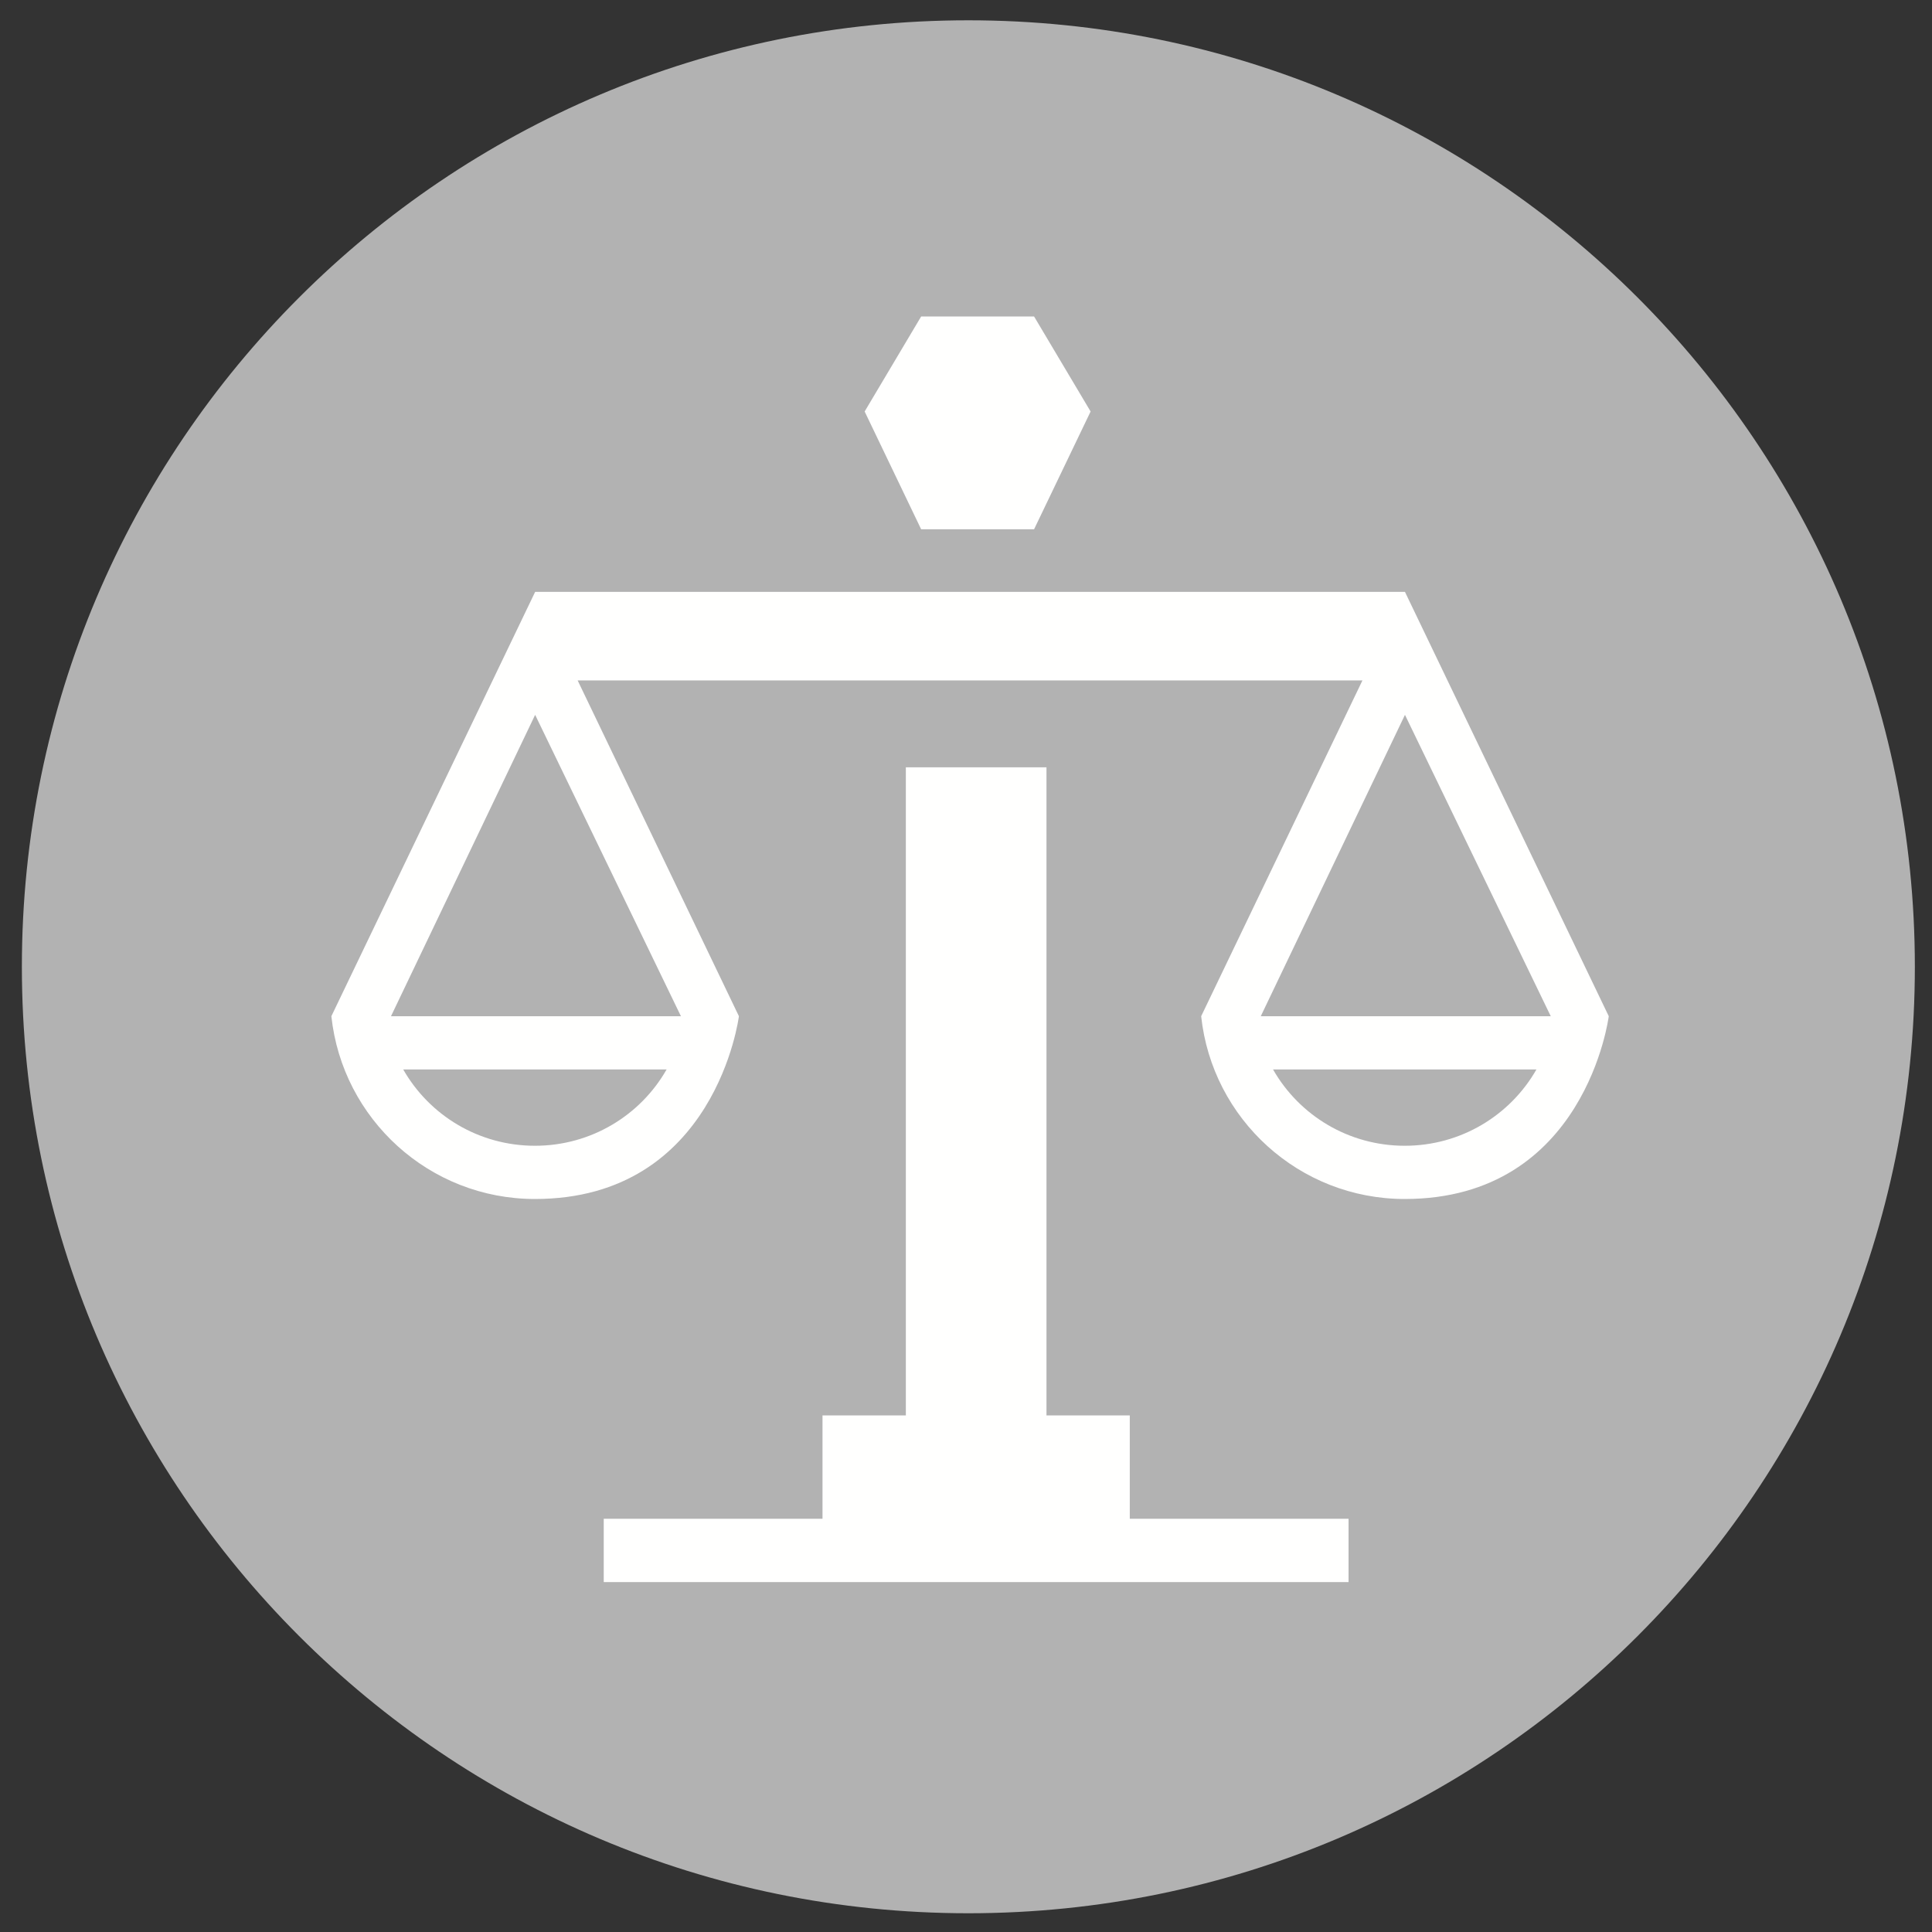 <?xml version="1.0" encoding="UTF-8"?>
<svg width="87px" height="87px" viewBox="0 0 87 87" version="1.1" xmlns="http://www.w3.org/2000/svg" xmlns:xlink="http://www.w3.org/1999/xlink">
    <rect x="0" y="0" width="87" height="87" fill="#333333" stroke="none"/>
    <!-- Generator: sketchtool 61.2 (101010) - https://sketch.com -->
    <title>E579F4F0-C8C9-4F53-86DC-3FFD5A73478E</title>
    <desc>Created with sketchtool.</desc>
    <g id="Page-1" stroke="none" stroke-width="1" fill="none" fill-rule="evenodd">
        <g id="Karapet-Galajian-" transform="translate(-540, -1945)">
            <g id="Education" transform="translate(540.985, 1945.914)">
                <path d="M85.243,42.621 C85.243,66.16 66.16,85.242 42.621,85.242 C19.082,85.242 1.42108547e-13,66.16 1.42108547e-13,42.621 C1.42108547e-13,19.082 19.082,9.23705556e-14 42.621,9.23705556e-14 C66.16,9.23705556e-14 85.243,19.082 85.243,42.621" id="Fill-11" fill="#B2B2B2"></path>
                <polyline id="Fill-12" fill="#FFFFFE" points="49.89 62.824 46.139 62.824 46.139 33.639 39.806 33.639 39.806 62.824 36.053 62.824 36.053 67.477 26.202 67.477 26.202 70.329 59.742 70.329 59.742 67.477 49.89 67.477 49.89 62.824"></polyline>
                <path d="M55.789,44.847 L62.282,31.276 L68.847,44.847 L55.789,44.847 Z M62.272,50.681 C59.744,50.681 57.52,49.313 56.341,47.244 L68.203,47.244 C67.023,49.313 64.799,50.681 62.272,50.681 Z M16.622,44.847 L23.113,31.276 L29.678,44.847 L16.622,44.847 Z M23.104,50.681 C20.576,50.681 18.352,49.313 17.172,47.244 L29.034,47.244 C27.855,49.313 25.631,50.681 23.104,50.681 Z M62.282,25.739 L23.113,25.739 L13.937,44.847 C14.431,49.474 18.345,53.078 23.104,53.078 C31.258,53.078 32.289,44.847 32.289,44.847 L25.027,29.726 L60.367,29.726 L53.105,44.847 C53.599,49.474 57.514,53.078 62.272,53.078 C70.425,53.078 71.459,44.847 71.459,44.847 L62.282,25.739 L62.282,25.739 Z" id="Fill-13" fill="#FFFFFE"></path>
                <polyline id="Fill-14" fill="#FFFFFE" points="45.581 22.919 48.126 17.616 45.581 13.338 40.495 13.338 37.951 17.616 40.495 22.919 45.581 22.919"></polyline>
            </g>
        </g>
    </g>
</svg>